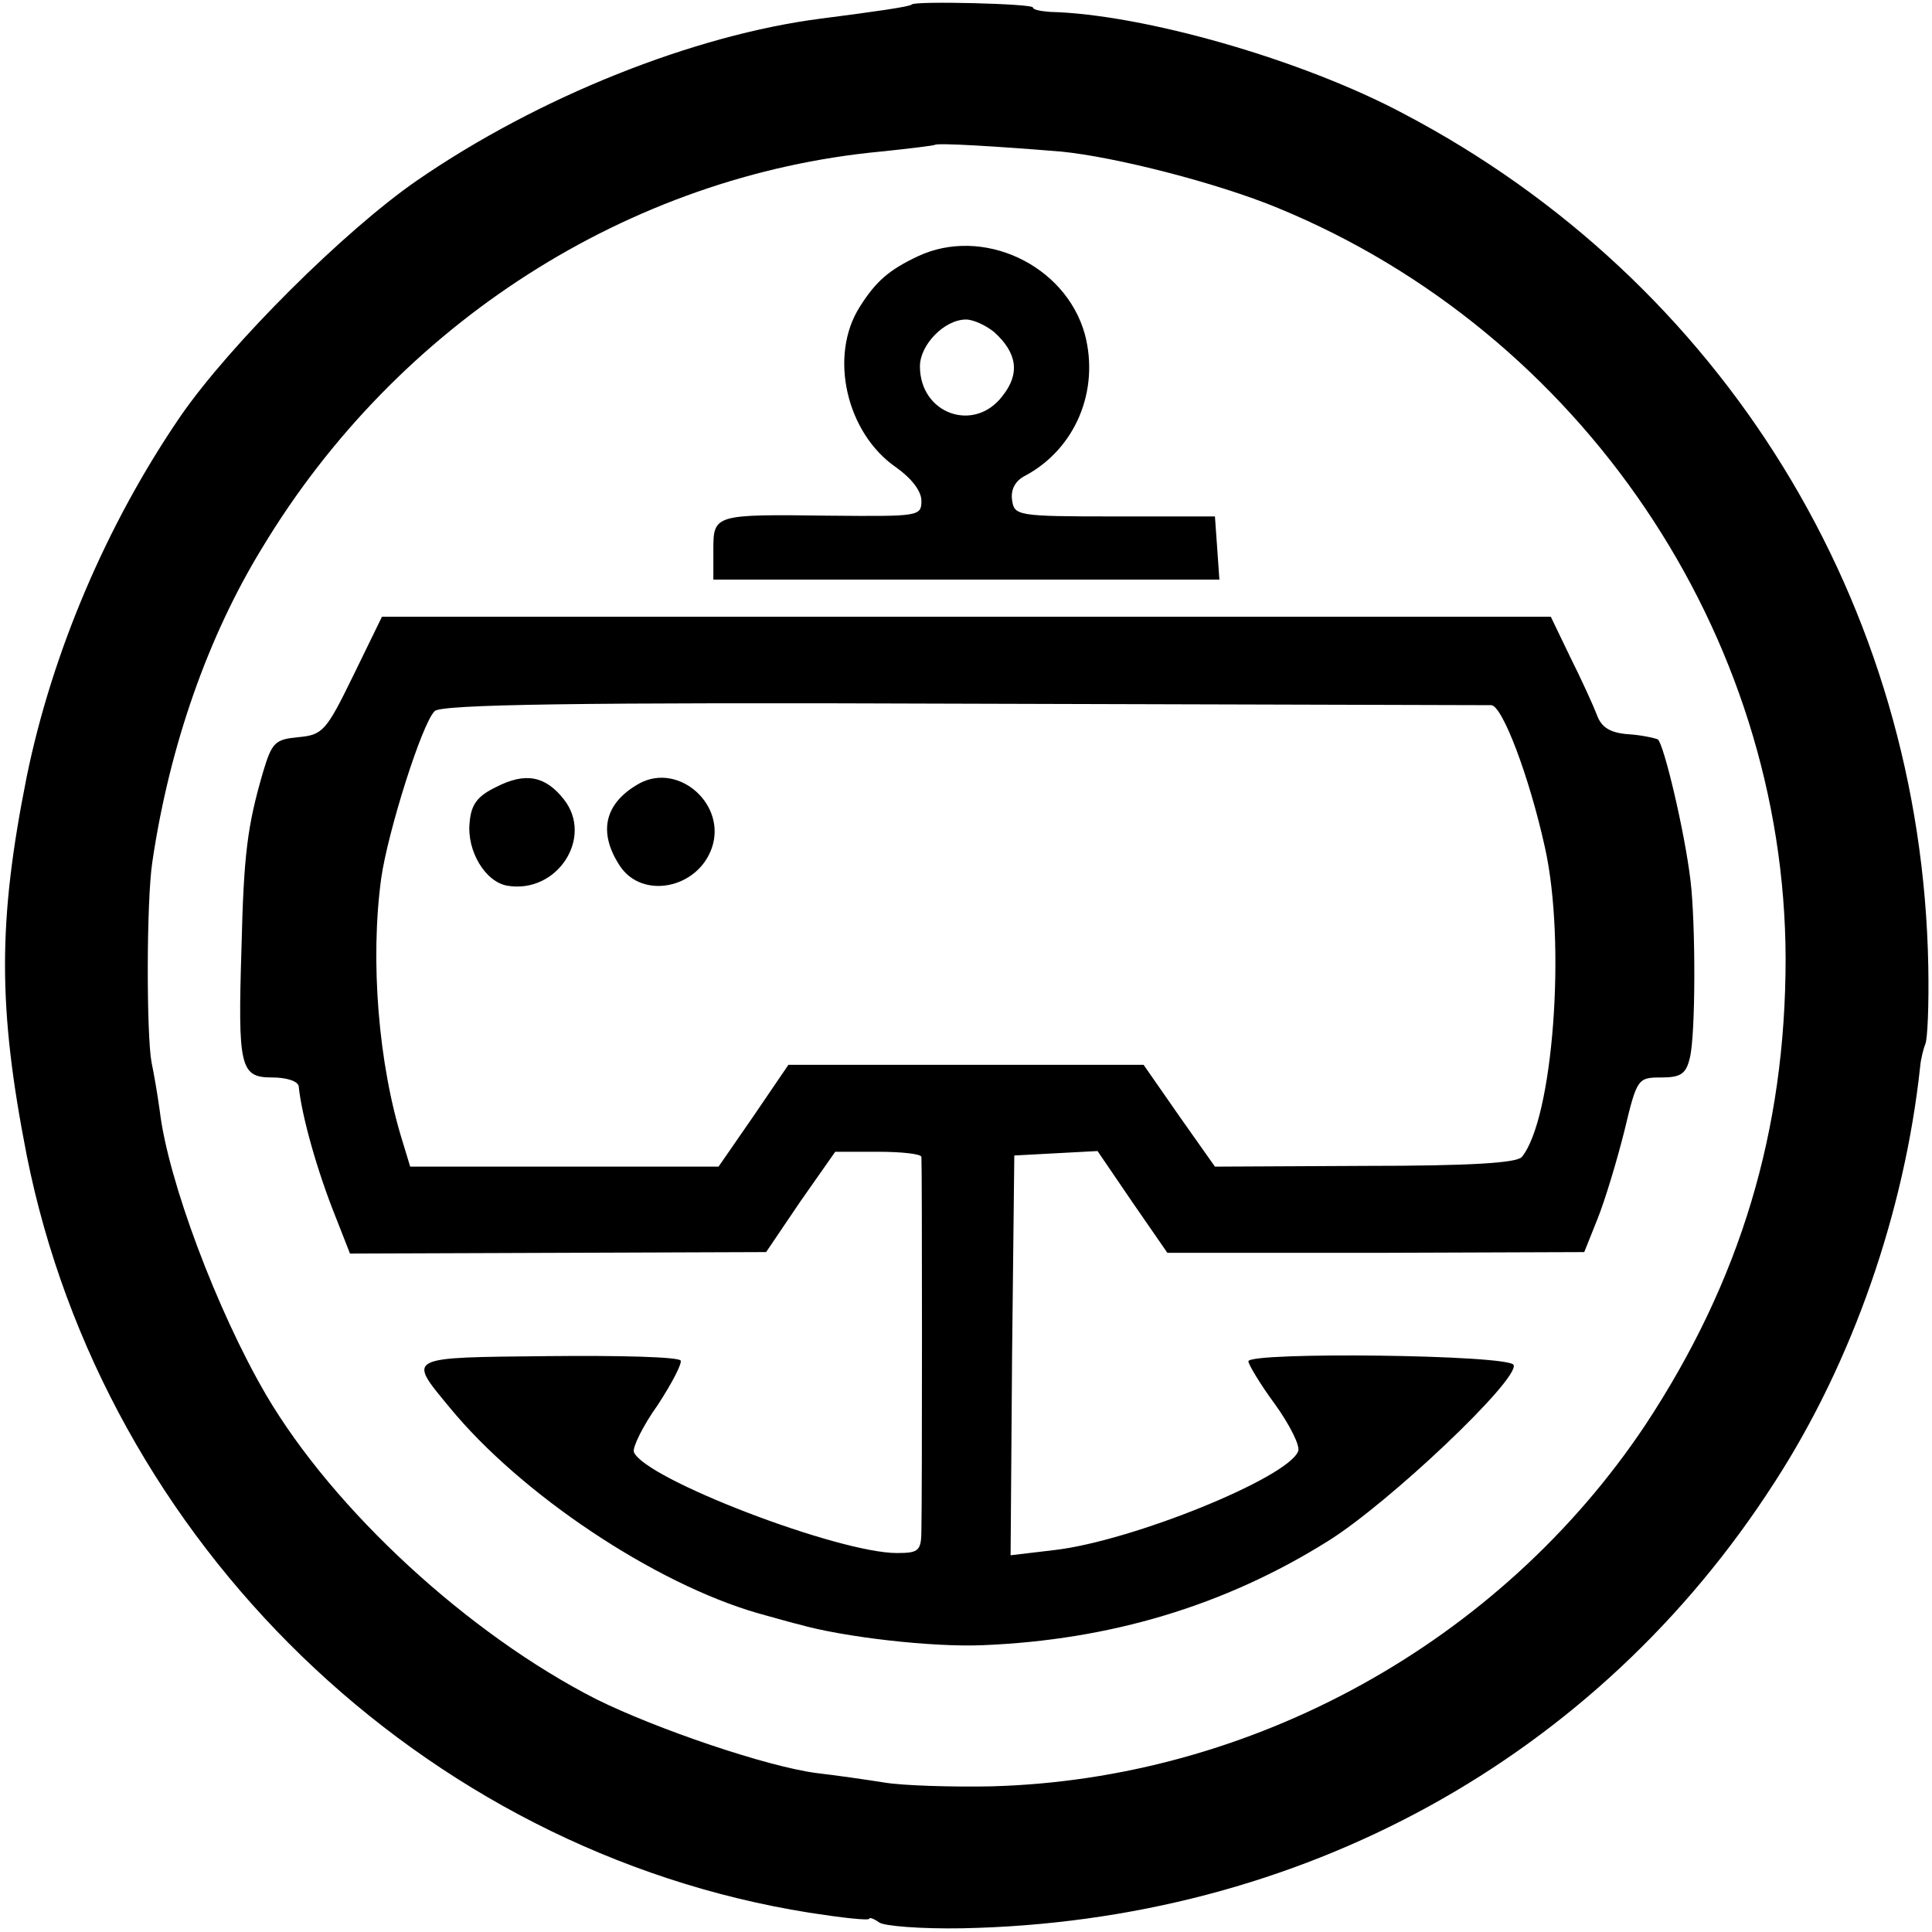 <?xml version="1.0" standalone="no"?>
<!DOCTYPE svg PUBLIC "-//W3C//DTD SVG 20010904//EN"
 "http://www.w3.org/TR/2001/REC-SVG-20010904/DTD/svg10.dtd">
<svg version="1.0" xmlns="http://www.w3.org/2000/svg"
 width="260pt" height="260pt" viewBox="0 0 260 260"
 preserveAspectRatio="xMidYMid meet">
<g transform="translate(0,260) scale(0.1,-0.1)"
fill="#000000" stroke="none">
<path d="M1227 2594 c-2 -3 -52 -10 -122 -19 -171 -22 -380 -105 -544 -218
-97 -67 -251 -220 -318 -317 -100 -146 -173 -319 -207 -485 -39 -195 -39 -311
0 -510 104 -521 532 -936 1053 -1019 45 -7 81 -11 81 -8 0 2 6 0 13 -5 6 -5
57 -9 112 -8 455 9 854 228 1093 600 105 162 175 364 196 559 1 12 5 26 7 31
3 6 5 53 4 105 -9 487 -276 921 -706 1147 -137 73 -351 134 -476 137 -13 1
-23 3 -23 6 0 5 -158 9 -163 4z m201 -198 c72 -7 210 -42 292 -76 408 -168
682 -573 683 -1010 0 -232 -61 -434 -189 -628 -195 -292 -529 -477 -881 -486
-53 -1 -117 1 -142 5 -25 4 -67 10 -93 13 -67 9 -214 59 -295 99 -173 88 -354
255 -445 410 -66 113 -132 289 -143 382 -3 22 -8 51 -11 65 -7 37 -7 218 1
270 23 156 75 304 148 423 182 302 494 501 832 533 39 4 71 8 73 9 3 3 85 -2
170 -9z"/>
<path d="M1235 2255 c-38 -18 -56 -33 -78 -68 -42 -66 -18 -170 49 -216 21
-15 34 -32 34 -45 0 -21 -4 -21 -122 -20 -158 2 -158 2 -158 -47 l0 -39 341 0
340 0 -3 43 -3 42 -135 0 c-131 0 -135 1 -138 22 -2 14 4 26 18 33 67 36 100
114 80 190 -26 94 -138 146 -225 105z m103 -102 c31 -28 35 -56 11 -86 -38
-50 -111 -24 -111 40 0 29 33 63 62 63 10 0 27 -8 38 -17z"/>
<path d="M475 1690 c-36 -74 -41 -79 -73 -82 -32 -3 -36 -7 -48 -47 -21 -72
-26 -110 -29 -236 -5 -161 -2 -175 41 -175 20 0 35 -5 36 -12 4 -40 25 -114
49 -174 l20 -51 280 1 280 1 46 68 47 67 58 0 c32 0 58 -3 58 -7 1 -11 1 -462
0 -500 0 -30 -3 -33 -33 -33 -79 0 -340 100 -354 136 -2 6 12 35 32 63 19 29
33 56 31 60 -3 5 -83 7 -178 6 -193 -2 -190 0 -133 -69 96 -117 276 -237 415
-277 25 -7 50 -14 55 -15 59 -17 179 -31 248 -28 171 7 325 53 464 140 82 51
257 217 250 237 -4 14 -357 18 -357 5 0 -4 16 -31 36 -58 20 -28 34 -56 31
-63 -14 -36 -224 -121 -328 -133 l-59 -7 2 269 3 269 56 3 56 3 47 -69 47 -68
281 0 280 1 18 45 c10 25 26 78 36 118 17 71 18 72 50 72 26 0 33 5 38 26 8
30 8 181 1 239 -8 67 -36 184 -44 190 -5 2 -23 6 -41 7 -23 2 -35 9 -41 26 -5
13 -21 48 -36 78 l-26 54 -787 0 -786 0 -39 -80z m1532 -39 c15 -1 51 -96 72
-191 29 -129 11 -366 -31 -417 -7 -8 -68 -12 -211 -12 l-202 -1 -48 68 -48 69
-239 0 -239 0 -47 -69 -47 -68 -208 0 -207 0 -10 33 c-33 105 -44 245 -29 355
9 63 55 209 72 225 8 9 192 12 711 10 384 -1 704 -2 711 -2z"/>
<path d="M668 1541 c-25 -12 -34 -23 -36 -48 -4 -38 21 -80 51 -85 67 -11 116
65 76 116 -25 32 -52 37 -91 17z"/>
<path d="M861 1546 c-47 -26 -57 -65 -27 -111 30 -46 105 -31 124 24 20 58
-44 115 -97 87z"/>
</g>
</svg>
